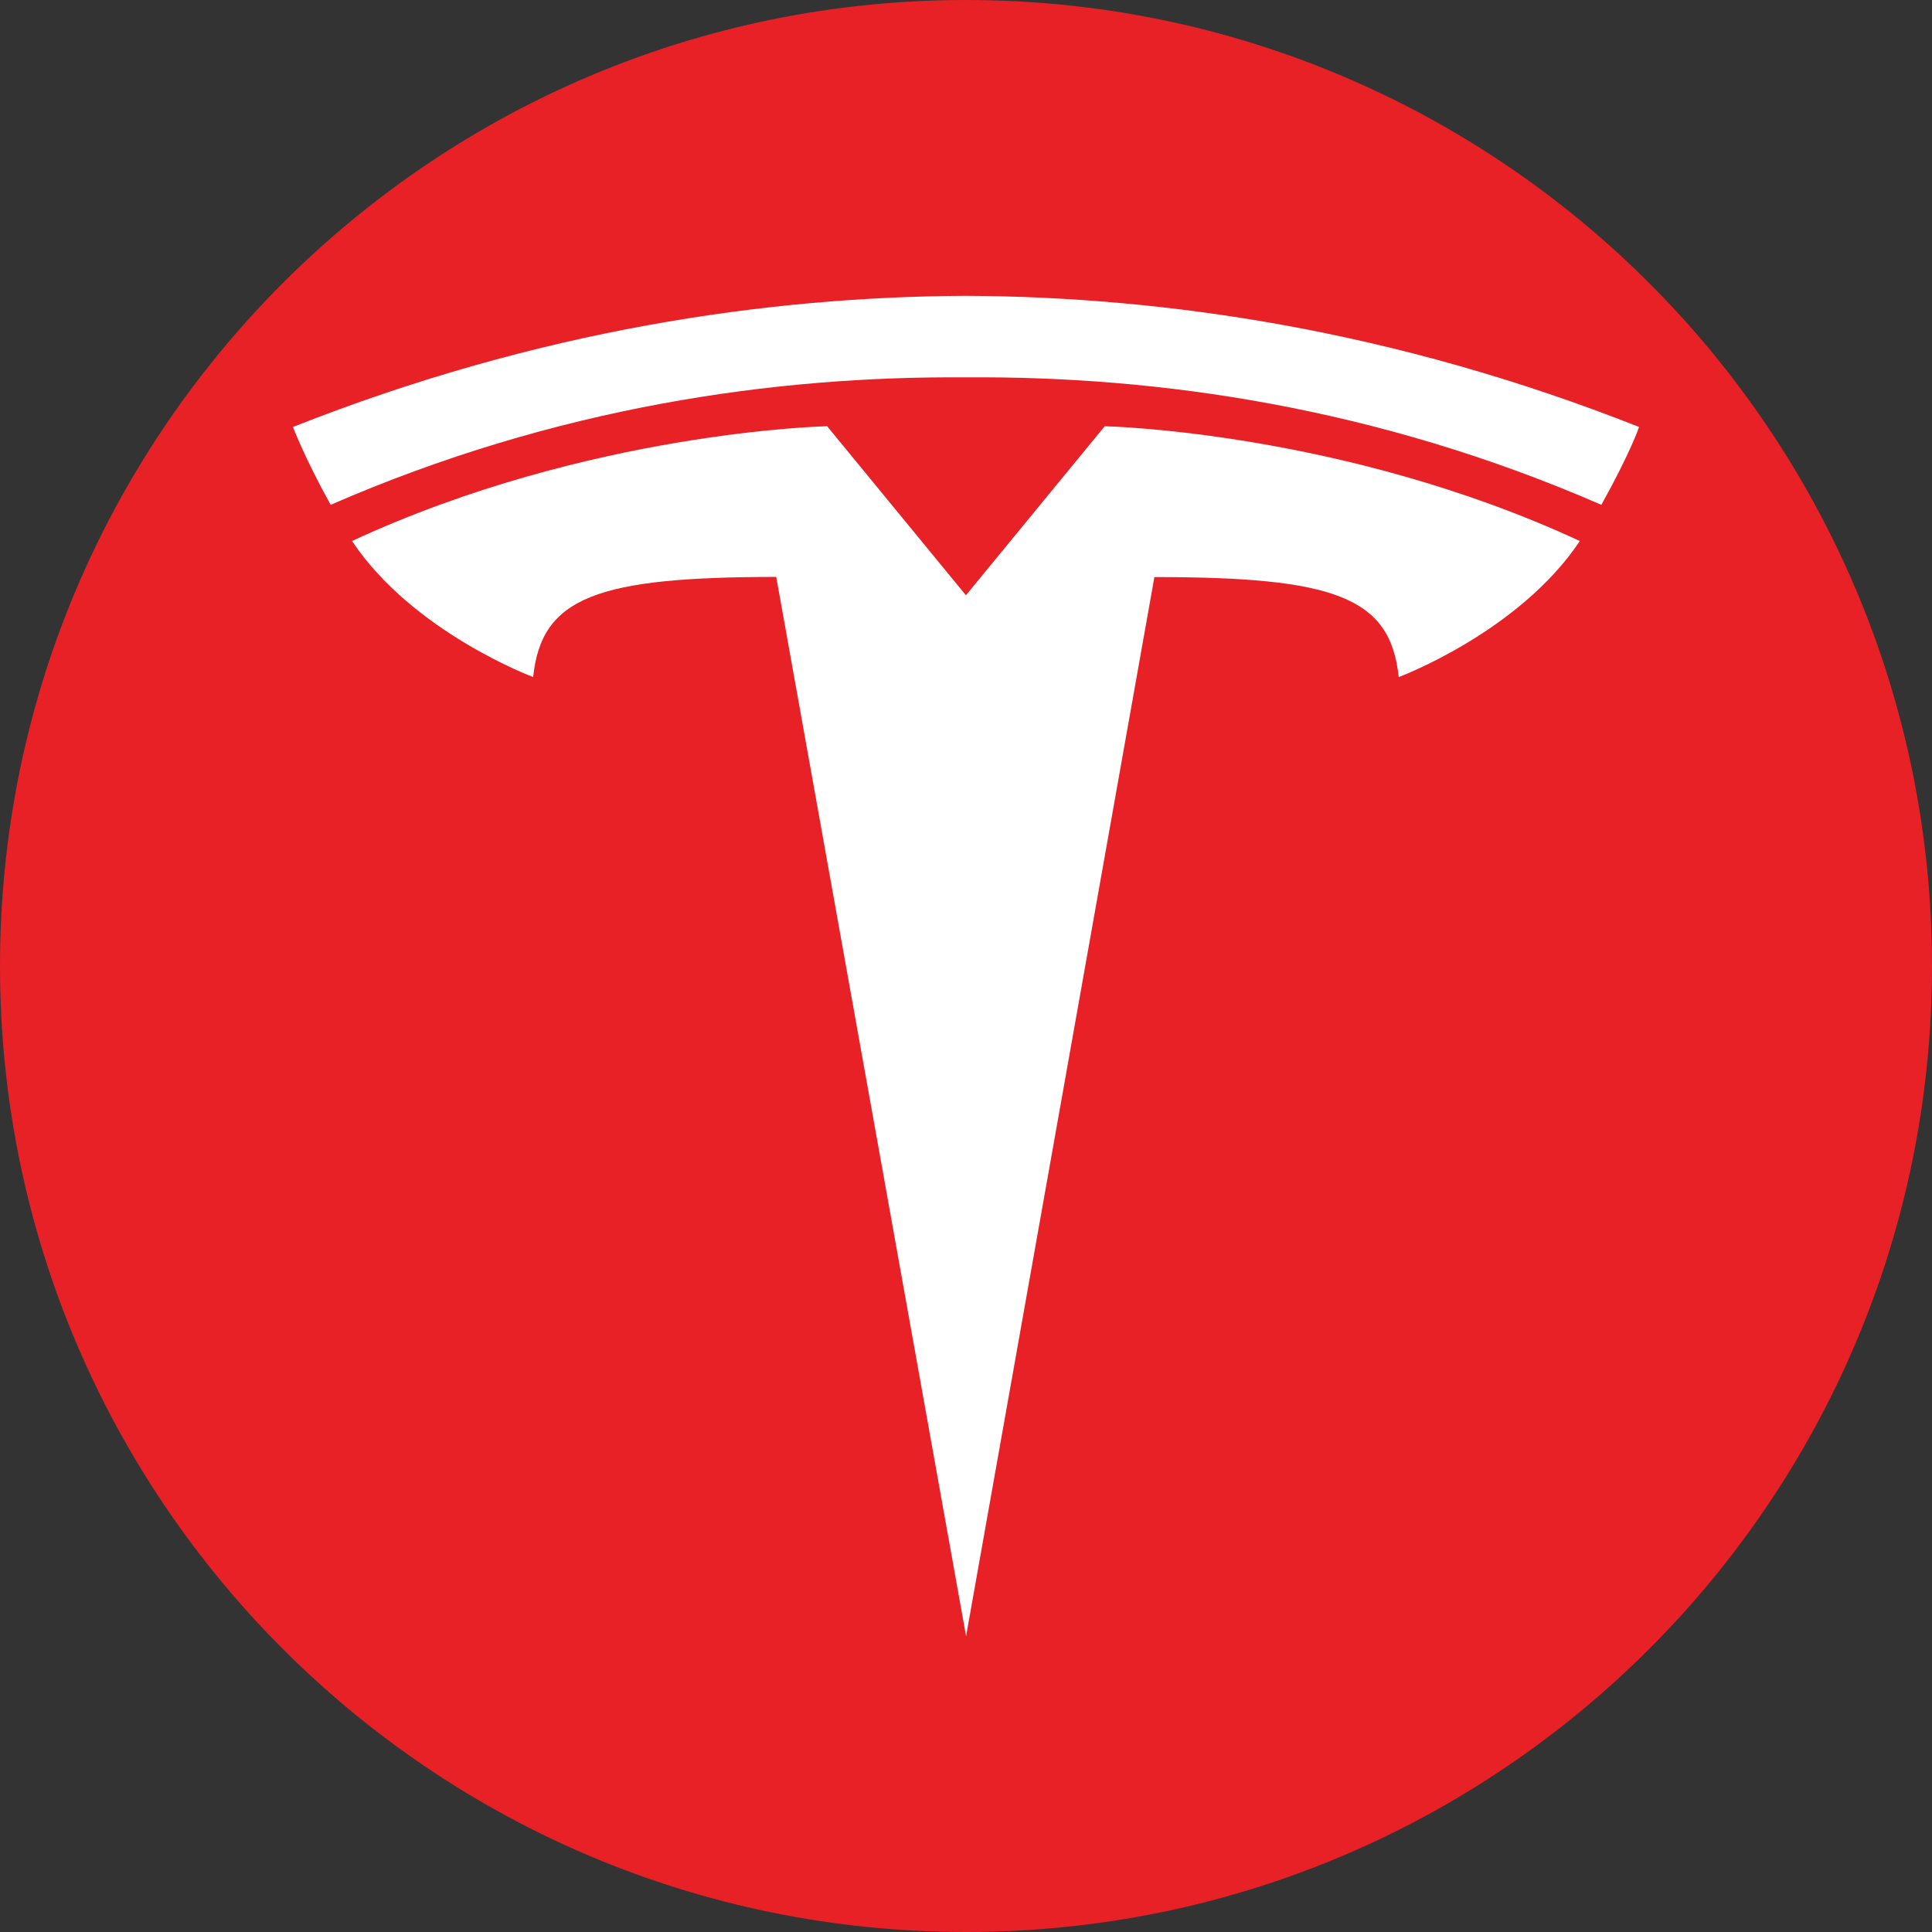 <svg fill="none" height="267" viewBox="0 0 267 267" width="267" xmlns="http://www.w3.org/2000/svg"><rect x="0" y="0" width="267" height="267" fill="#333333" stroke="none"/><path d="m0 133.5c0-73.731 59.769-133.5 133.5-133.5s133.5 59.769 133.5 133.5-59.769 133.5-133.5 133.5-133.5-59.769-133.5-133.5z" fill="#e82127"/><g fill="#fff"><path d="m133.511 226.118 26.025-146.368c24.807 0 32.631 2.72 33.761 13.823 0 0 16.641-6.205 25.034-18.807-32.752-15.177-65.661-15.861-65.661-15.861l-19.203 23.389.044-.003-19.203-23.389s-32.91.685-65.658 15.862c8.386 12.602 25.033 18.807 25.033 18.807 1.136-11.104 8.951-13.824 33.592-13.842z"/><path d="m133.5 52.15c26.476-.203 56.78 4.096 87.803 17.617 4.146-7.463 5.212-10.761 5.212-10.761-33.912-13.417-65.67-18.009-93.018-18.124-27.347.115-59.104 4.708-93.012 18.124 0 0 1.513 4.063 5.208 10.761 31.017-13.521 61.326-17.819 87.803-17.617z"/></g></svg>